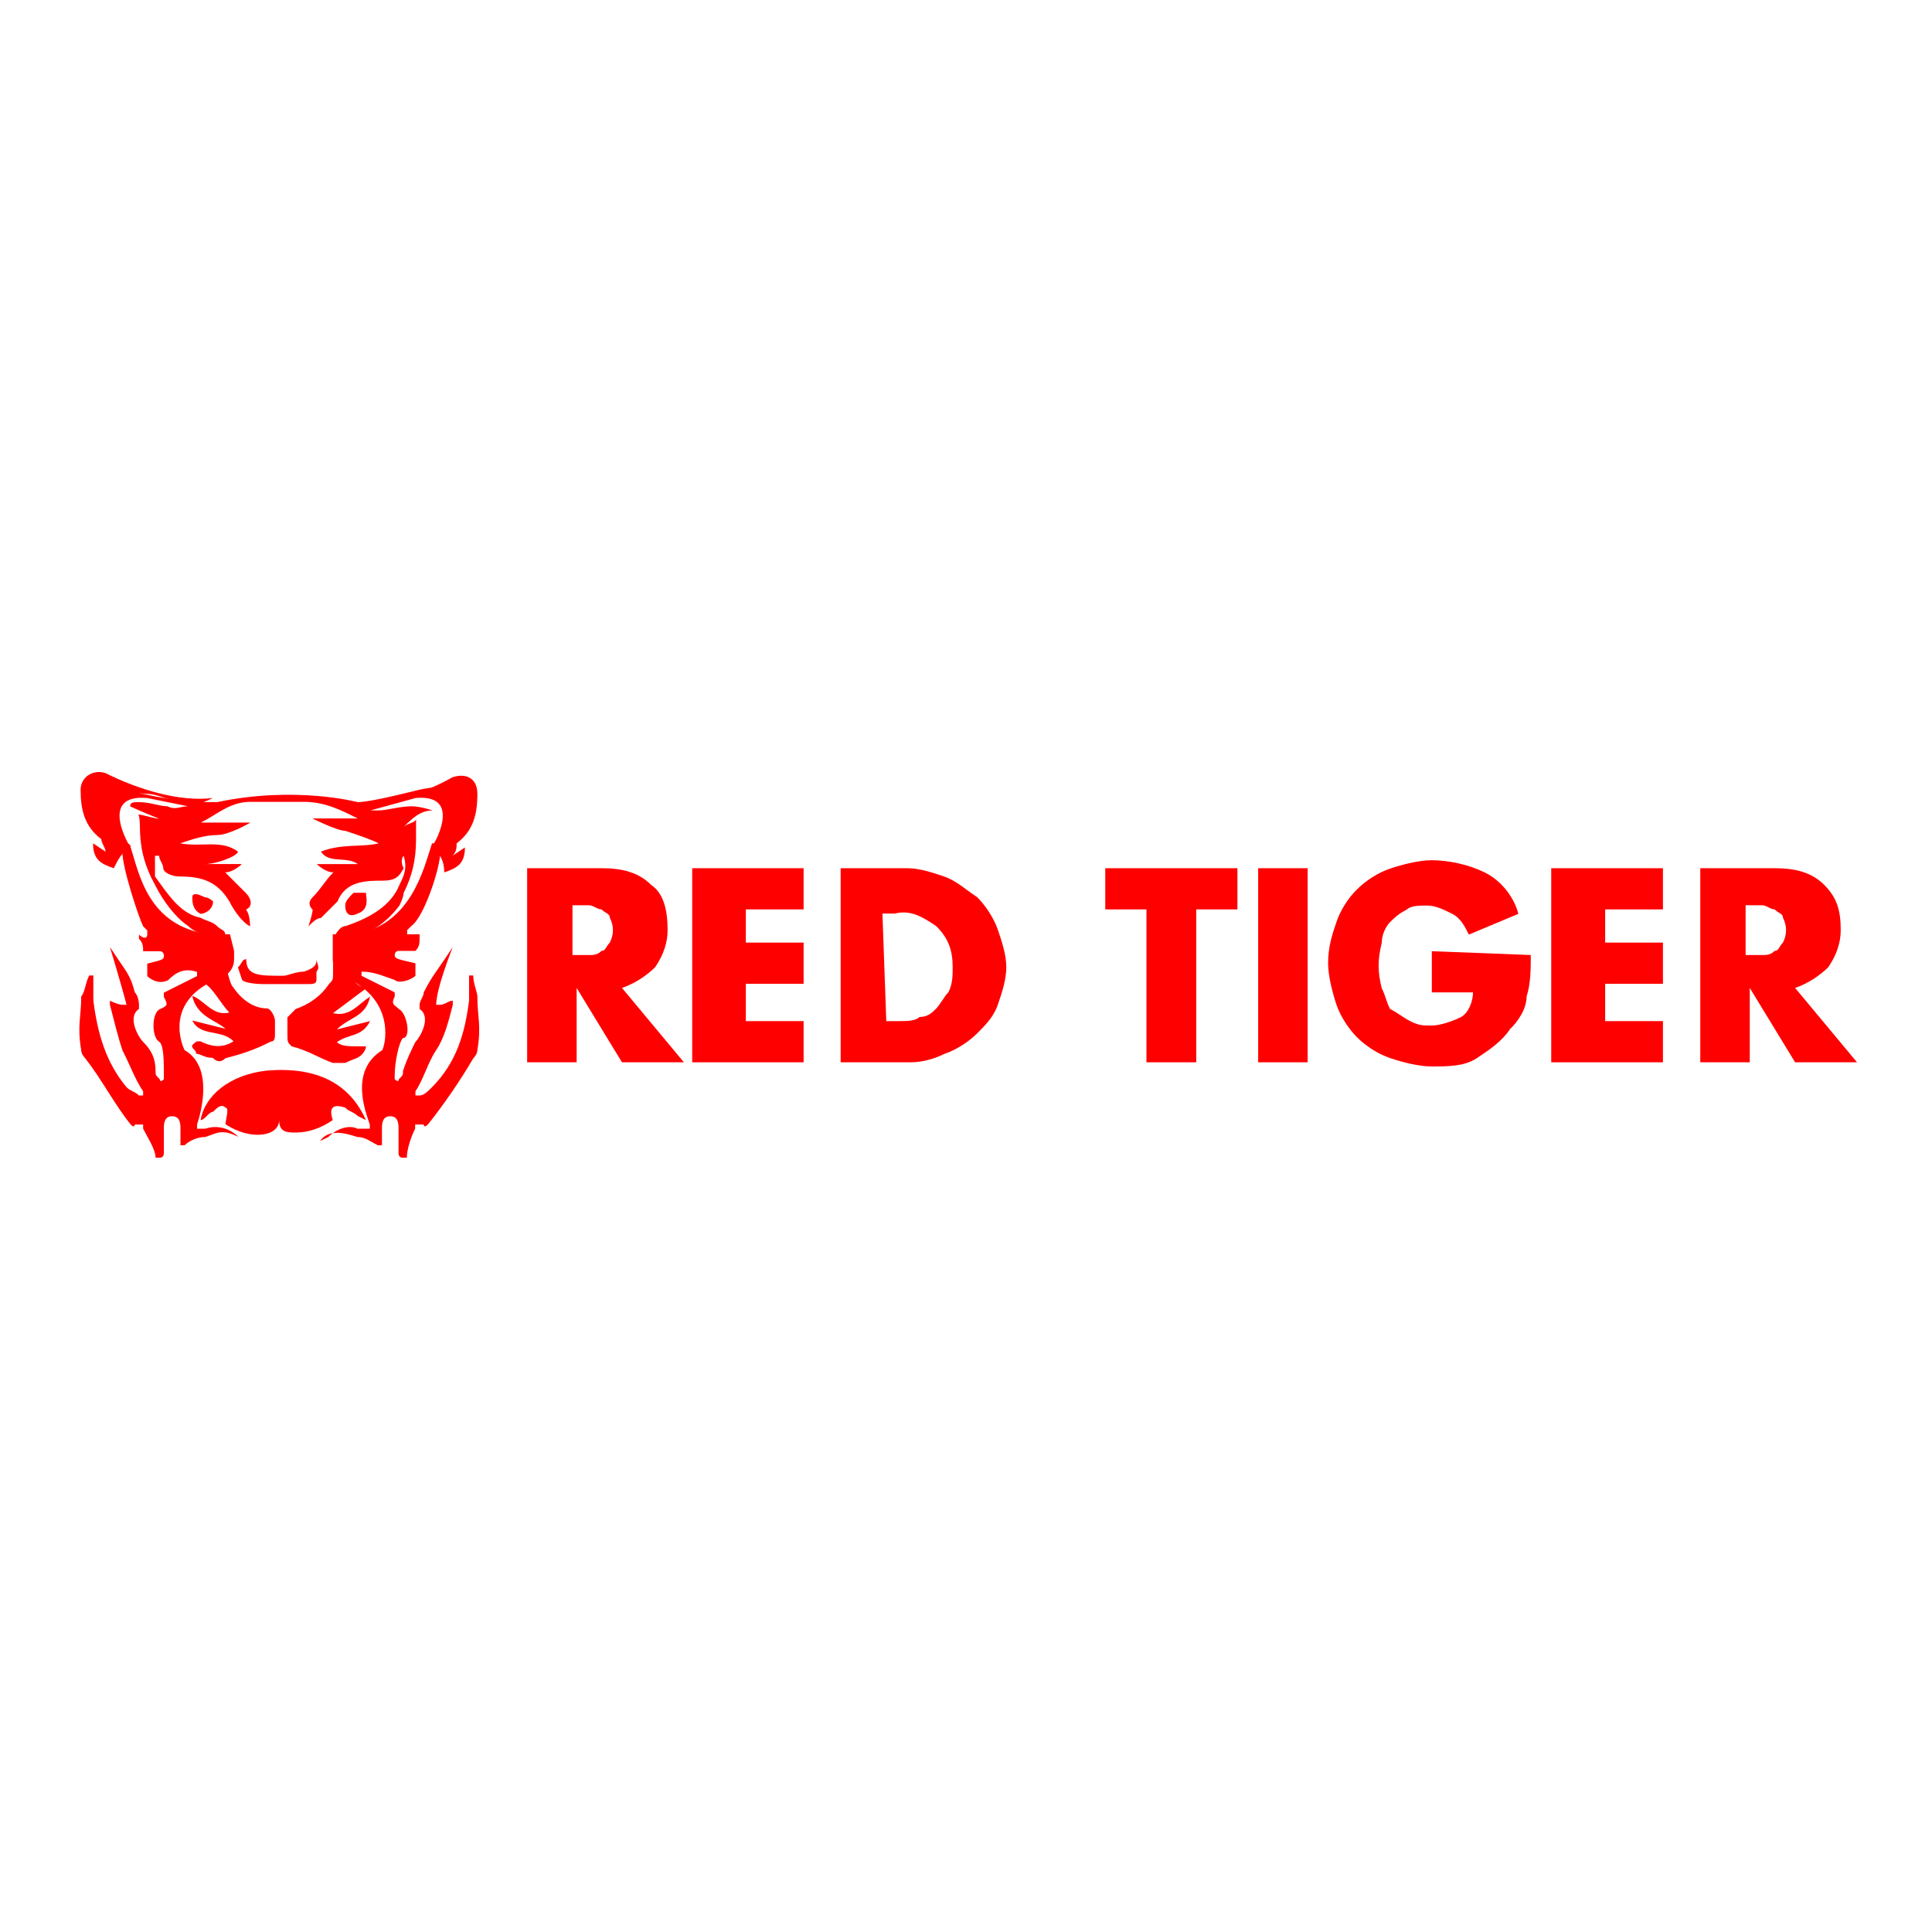 <?xml version="1.0" encoding="utf-8"?>
<!-- Generator: Adobe Illustrator 19.0.0, SVG Export Plug-In . SVG Version: 6.00 Build 0)  -->
<svg version="1.1" id="layer" xmlns="http://www.w3.org/2000/svg" xmlns:xlink="http://www.w3.org/1999/xlink" x="0px" y="0px"
	 viewBox="-153 -46 652 652" style="enable-background:new -153 -46 652 652;" xml:space="preserve">
<style type="text/css">
	.st0{fill:#FF0000;}
</style>
<g id="Page-1">
	<g id="red-tiger" transform="translate(-1, 0)">
		<path id="Shape" class="st0" d="M0.8,227.5c0-7-12.5-4.2-13.9-4.2c-4.2,0-8.4,2.8-11.2,2.8c-2.8,0-7-1.4-9.8-1.4
			c11.2,1.4,25.1-2.8,34.8-8.4c4.2-1.4,8.4,0,8.4,5.6c0,7-1.4,12.5-7,16.7c0,1.4,0,2.8-1.4,4.2l4.2-2.8c0,5.6-2.8,7-7,8.4
			c0-1.4,0-5.6-4.2-8.4L0.8,227.5z"/>
		<path id="Shape_1_" class="st0" d="M-108,240c-2.8,1.4-4.2,4.2-5.6,7c-4.2-1.4-7-2.8-7-8.4l4.2,2.8c0-1.4-1.4-2.8-1.4-4.2
			c-5.6-4.2-7-9.8-7-16.7c0-4.2,4.2-7,8.4-5.6c11.2,5.6,25.1,9.8,36.2,8.4c-2.8,1.4-5.6,2.8-9.8,1.4c-4.2,0-8.4-2.8-12.5-2.8
			c-2.8,0-13.9-2.8-13.9,4.2L-108,240z"/>
		<path id="Shape_2_" class="st0" d="M-62,315.3c-12.5,1.4-20.9,8.4-22.3,16.7c1.4,0,2.8-2.8,4.2-2.8c1.4-1.4,2.8-2.8,4.2-1.4
			c1.4,0,0,4.2,0,5.6c8.4,5.6,18.1,4.2,18.1-1.4c0,4.2,2.8,4.2,5.6,4.2c4.2,0,8.4-1.4,12.5-4.2c-1.4-4.2,0-5.6,4.2-4.2
			c1.4,1.4,2.8,1.4,4.2,2.8l2.8,1.4C-34.1,319.5-45.2,313.9-62,315.3z"/>
		<path id="Shape_3_" class="st0" d="M-75.9,311.1c5.6-1.4,9.8-2.8,15.3-5.6c1.4,0,1.4-1.4,1.4-2.8s0-2.8,0-4.2s-1.4-4.2-2.8-4.2
			l0,0c-4.2,0-8.4-2.8-11.2-7c-1.4-1.4-1.4-4.2-2.8-7c0-2.8,0-4.2,1.4-7c-4.2,0-4.2,1.4-5.6,4.2c-1.4,4.2,2.8,7-2.8,8.4
			c2.8,1.4,5.6,7,8.4,9.8c-5.6,1.4-8.4-4.2-12.5-5.6c1.4,7,8.4,8.4,11.2,11.1l-11.2-2.8c2.8,5.6,9.8,2.8,13.9,7
			c-4.2,2.8-8.4,1.4-11.2,0c-1.4,0-1.4,0-2.8,1.4c0,1.4,1.4,1.4,1.4,2.8c1.4,0,2.8,1.4,5.6,1.4C-78.7,312.5-77.3,312.5-75.9,311.1z"
			/>
		<path id="Shape_4_" class="st0" d="M-45.2,277.7c0,1.4,0,2.8-4.2,4.2c-2.8,0-5.6,1.4-7,1.4c-8.4,0-12.5,0-12.5-5.6
			c-1.4,0-1.4,1.4-2.8,2.8c1.4,4.2,1.4,4.2,1.4,4.2c1.4,1.4,7,1.4,7,1.4c7,0,9.8,0,15.3,0c1.4,0,2.8,0,2.8-1.4s0-2.8,0-2.8
			C-43.8,280.4-45.2,279.1-45.2,277.7z"/>
		<path id="Shape_5_" class="st0" d="M-31.3,262.3c4.2-1.4,2.8-5.6,2.8-7c-1.4,0-2.8,0-4.2,0c-1.4,1.4-2.8,2.8-2.8,4.2
			C-35.5,262.3-34.1,263.7-31.3,262.3z"/>
		<path id="Shape_6_" class="st0" d="M-27.1,298.6l-11.2,2.8c4.2-4.2,9.8-4.2,11.2-11.1c-4.2,2.8-7,7-12.5,5.6l11.2-8.4
			c-5.6-1.4-5.6-5.6-5.6-8.4c0-1.4,0-1.4-1.4-2.8c-1.4,0-2.8-1.4-4.2-2.8c0,1.4,0,2.8,0,4.2s0,2.8,0,4.2c0,2.8,0,2.8-1.4,4.2
			c-2.8,4.2-7,7-11.2,8.4c-1.4,1.4-2.8,2.8-2.8,2.8c0,1.4,0,4.2,0,5.6c0,2.8,0,2.8,1.4,4.2c5.6,1.4,9.8,4.2,13.9,5.6
			c1.4,0,2.8,0,4.2,0c2.8-1.4,4.2-1.4,5.6-2.8c0,0,1.4-1.4,1.4-2.8c-1.4,0-1.4,0-2.8,0c-2.8,0-5.6,0-7-1.4
			C-34.1,302.7-29.9,304.1-27.1,298.6z"/>
		<path id="Shape_7_" class="st0" d="M-87.1,256.8c0,1.4,0,4.2,2.8,5.6c1.4,0,4.2-1.4,4.2-4.2c0,0-1.4-1.4-2.8-1.4
			C-85.7,255.4-87.1,255.4-87.1,256.8z"/>
		<path id="Shape_8_" class="st0" d="M-108,240c0,0-11.2-18.1,5.6-16.7l13.9,2.8c-2.8,0-4.2,1.4-7,0c-2.8,0-5.6-1.4-9.8-1.4
			c-1.4,0-2.8,0-2.8,1.4c2.8,1.4,9.8,4.2,9.8,4.2c-1.4,0-5.6-1.4-7-1.4c1.4,2.8-1.4,11.1,5.6,23.7c2.8,5.6,7,11.1,11.2,13.9
			c2.8,2.8,8.4,4.2,12.5,2.8c0-1.4-1.4-1.4-2.8-2.8c-1.4-1.4-2.8-1.4-5.6-2.8c-7-1.4-11.2-8.4-15.3-13.9c0-2.8,0-4.2,0-7h1.4
			c0,1.4,1.4,2.8,1.4,4.2s2.8,2.8,5.6,2.8c7,0,12.5,1.4,16.7,8.4c1.4,2.8,4.2,7,7,8.4c0,0,0-4.2-1.4-5.6c2.8-1.4,1.4-4.2,0-5.6
			c-1.4-1.4-4.2-4.2-7-7c2.8,0,5.6-2.8,5.6-2.8h-12.5c4.2,0,11.2-2.8,11.2-4.2c-5.6-4.2-12.5-1.4-19.5-2.8c4.2-1.4,8.4-2.8,12.5-2.8
			s11.2-4.2,11.2-4.2h-16.7c5.6-2.8,9.8-7,16.7-7c5.6,0,12.5,0,18.1,0c7,0,12.5,2.8,18.1,5.6h-15.3c0,0,8.4,4.2,11.2,4.2
			c4.2,1.4,8.4,2.8,11.2,4.2c-5.6,1.4-12.5,0-19.5,2.8c2.8,4.2,8.4,1.4,12.5,4.2h-13.9c0,0,2.8,2.8,5.6,2.8c-2.8,2.8-4.2,5.6-7,8.4
			c-1.4,1.4-1.4,2.8,0,4.2c0,1.4-1.4,5.6-1.4,5.6c1.4-1.4,2.8-2.8,4.2-2.8c2.8-2.8,4.2-4.2,5.6-5.6c2.8-7,9.8-7,15.3-7
			c4.2,0,5.6-1.4,7-4.2c-1.4-2.8,0-4.2,0-4.2c1.4,4.2,0,7-1.4,9.8c-2.8,7-9.8,11.1-18.1,13.9c-1.4,0-2.8,1.4-4.2,4.2
			c1.4,0,4.2,0,5.6,0c7-1.4,12.5-5.6,16.7-11.1c0,0,1.4-2.8,1.4-4.2c2.8-5.6,4.2-11.1,4.2-18.1c0-2.8,0-4.2,0-7
			c0,1.4-2.8,1.4-4.2,2.8c2.8-2.8,5.6-5.6,9.8-5.6c0,0-4.2-1.4-7-1.4c-4.2,0-8.4,1.4-11.2,1.4c-1.4,0-1.4,0-2.8,0l15.3-4.2
			C4.9,221.9-6.2,240-6.2,240c11.2-11.1,15.3-23.7-4.2-19.5c-11.2,2.8-18.1,4.2-20.9,4.2c0,0-20.9-5.6-47.4,0h-2.8
			c-2.8,0-9.8,0-22.3-2.8C-123.3,216.3-119.1,228.9-108,240z"/>
		<path id="Shape_9_" class="st0" d="M7.7,283.2C7.7,283.2,6.3,281.8,7.7,283.2c-1.4,0-1.4,0-1.4,0c0,2.8,0,5.6,0,8.4
			c-1.4,11.1-4.2,20.9-12.5,29.3c-1.4,1.4-2.8,2.8-4.2,2.8h-1.4c0,0,0,0,0-1.4c2.8-4.2,4.2-9.8,7-13.9c2.8-4.2,4.2-9.8,5.6-15.3
			v-1.4l0,0c-1.4,0-2.8,1.4-4.2,1.4h-1.4l0,0c0-5.6,5.6-19.5,5.6-19.5l-2.8,4.2c-2.8,4.2-4.2,5.6-7,11.1c0,1.4-1.4,2.8-1.4,4.2v1.4
			c4.2,2.8,0,9.8-1.4,11.1c-1.4,2.8-2.8,5.6-4.2,9.8c0,1.4,0,1.4-1.4,2.8c0,0,0,1.4-1.4,0c0,0,0,0,0-1.4c0-4.2,1.4-11.1,2.8-12.5
			c2.8,0,1.4-8.4-1.4-9.8c-1.4-1.4-2.8-1.4-1.4-4.2v-1.4l0,0l-11.2-5.6v-1.4l0,0c4.2,0,7,1.4,11.2,2.8c1.4,1.4,5.6,0,7-1.4v-1.4
			v-1.4v-1.4l0,0c-5.6-1.4-7-1.4-7-2.8c0,0,0-1.4,1.4-1.4l0,0c1.4,0,4.2,0,5.6,0c1.4-1.4,1.4-2.8,1.4-4.2v-1.4l0,0
			c-2.8,0-2.8,0-4.2,0v-1.4l0,0c0,0,0,0,1.4-1.4c4.2-2.8,9.8-19.5,9.8-25.1V240c0,0,0-1.4-1.4-1.4c0,0,0,0-1.4,0
			c-2.8,8.4-7,27.9-26.5,30.7c-1.4,0-2.8,0-5.6,0h-1.4v5.6c0,1.4,0,2.8,0,2.8c0,2.8,1.4,4.2,2.8,5.6c18.1,7,15.3,22.3,13.9,25.1l0,0
			c-11.2,7-5.6,20.9-4.2,25.1v1.4l0,0c-1.4,0-2.8,0-4.2,0c-2.8-1.4-7,0-9.8,2.8l-2.8,1.4c2.8-4.2,8.4-2.8,12.5-1.4
			c2.8,0,4.2,1.4,7,2.8h1.4l0,0c0-1.4,0-4.2,0-5.6s0-4.2,2.8-4.2s2.8,2.8,2.8,4.2c0,2.8,0,5.6,0,8.4c0,0,0,1.4,1.4,1.4
			c0,0,0,0,1.4,0c0-2.8,1.4-7,2.8-9.8c0,0,0,0,0-1.4H-9c0,0,0,1.4,1.4,0l0,0c5.6-7,11.2-15.3,15.3-22.3c0,0,1.4-1.4,1.4-2.8
			c1.4-8.4,0-11.1,0-18.1C9.1,288.8,7.7,286,7.7,283.2z"/>
		<path id="Shape_10_" class="st0" d="M-121.9,283.2C-121.9,283.2-121.9,281.8-121.9,283.2c1.4,0,1.4,0,1.4,0c0,2.8,0,5.6,0,8.4
			c1.4,11.1,4.2,20.9,11.2,29.3c1.4,1.4,2.8,1.4,4.2,2.8h1.4c0,0,0,0,0-1.4c-2.8-4.2-4.2-8.4-7-13.9c-1.4-4.2-2.8-9.8-4.2-15.3v-1.4
			l0,0c2.8,1.4,4.2,1.4,4.2,1.4h1.4l0,0c-1.4-5.6-5.6-19.5-5.6-19.5l2.8,4.2c2.8,4.2,4.2,5.6,5.6,11.1c1.4,1.4,1.4,4.2,1.4,4.2v1.4
			c-4.2,2.8,0,9.8,1.4,11.1c2.8,2.8,4.2,5.6,4.2,9.8c0,1.4,0,1.4,1.4,2.8c0,0,0,1.4,1.4,0c0,0,0,0,0-1.4c0-4.2,0-9.8-1.4-11.1
			c-2.8-1.4-2.8-9.8,0-11.1s2.8-1.4,1.4-4.2v-1.4l0,0l11.2-5.6v-1.4l0,0c-4.2-1.4-7,0-9.8,2.8c-2.8,1.4-5.6,0-7-1.4v-1.4v-1.4v-1.4
			l0,0c5.6-1.4,5.6-1.4,5.6-2.8c0,0,0-1.4-1.4-1.4l0,0c-1.4,0-4.2,0-5.6,0c0-1.4,0-2.8-1.4-4.2v-1.4l0,0c1.4,1.4,2.8,1.4,2.8,0v-1.4
			l0,0c0,0,0,0-1.4-1.4c-1.4-2.8-7-19.5-7-25.1V240c0-1.4,1.4-1.4,1.4-1.4s1.4,0,1.4,1.4c2.8,8.4,5.6,26.5,26.5,29.3
			c1.4,0,2.8,0,5.6,0h1.4l1.4,5.6c0,1.4,0,2.8,0,2.8c0,2.8-1.4,4.2-2.8,5.6c-20.9,7-15.3,22.3-13.9,25.1l0,0
			c9.8,5.6,5.6,20.9,4.2,25.1v1.4l0,0c1.4,0,2.8,0,2.8,0c4.2-1.4,8.4,0,11.2,2.8c-5.6-2.8-7-1.4-11.2,0c-2.8,0-5.6,1.4-7,2.8h-1.4
			l0,0c0-1.4,0-4.2,0-5.6s0-4.2-2.8-4.2c-2.8,0-2.8,2.8-2.8,4.2c0,2.8,0,5.6,0,8.4c0,0,0,1.4-1.4,1.4c0,0,0,0-1.4,0
			c0-2.8-2.8-7-4.2-9.8c0,0,0,0,0-1.4h-2.8c0,0,0,1.4-1.4,0l0,0c-5.6-7-9.8-15.3-15.3-22.3c0,0-1.4-1.4-1.4-2.8
			c-1.4-8.4,0-11.1,0-18.1C-123.3,288.8-123.3,286-121.9,283.2z"/>
		<path id="Shape_11_" class="st0" d="M78.8,312.5H57.9l-15.3-25.1v25.1H25.9V247h25.1c7,0,12.5,1.4,16.7,5.6
			c4.2,2.8,5.6,8.4,5.6,15.3c0,4.2-1.4,8.4-4.2,12.5c-2.8,2.8-7,5.6-11.2,7L78.8,312.5z M41.2,276.3h1.4c1.4,0,2.8,0,4.2,0
			s2.8,0,4.2-1.4c1.4,0,1.4-1.4,2.8-2.8c1.4-2.8,1.4-5.6,0-8.4c0-1.4-1.4-1.4-2.8-2.8c-1.4,0-2.8-1.4-4.2-1.4s-2.8,0-4.2,0h-1.4
			V276.3z"/>
		<polygon id="Shape_12_" class="st0" points="99.7,260.9 99.7,272.1 119.2,272.1 119.2,286 99.7,286 99.7,298.6 119.2,298.6 
			119.2,312.5 81.6,312.5 81.6,247 119.2,247 119.2,260.9 		"/>
		<path id="Shape_13_" class="st0" d="M130.4,247h23.7c4.2,0,8.4,1.4,12.5,2.8s7,4.2,11.2,7c2.8,2.8,5.6,7,7,11.1
			c1.4,4.2,2.8,8.4,2.8,12.5s-1.4,8.4-2.8,12.5c-1.4,4.2-4.2,7-7,9.8s-7,5.6-11.2,7c-2.8,1.4-7,2.8-11.2,2.8h-23.7V247H130.4z
			 M147.1,298.6h4.2c2.8,0,5.6,0,7-1.4c2.8,0,4.2-1.4,5.6-2.8c1.4-1.4,2.8-4.2,4.2-5.6c1.4-2.8,1.4-5.6,1.4-8.4
			c0-5.6-1.4-9.8-5.6-13.9c-4.2-2.8-8.4-5.6-13.9-4.2h-4.2L147.1,298.6z"/>
		<polygon id="Shape_14_" class="st0" points="251.7,312.5 234.9,312.5 234.9,260.9 221,260.9 221,247 265.6,247 265.6,260.9 
			251.7,260.9 		"/>
		<polygon id="Shape_15_" class="st0" points="289.3,312.5 272.6,312.5 272.6,247 289.3,247 		"/>
		<path id="Shape_16_" class="st0" d="M364.6,276.3c0,4.2,0,9.8-1.4,13.9c0,4.2-2.8,8.4-5.6,11.1c-2.8,4.2-7,7-11.2,9.8
			s-9.8,2.8-15.3,2.8c-4.2,0-9.8-1.4-13.9-2.8c-4.2-1.4-8.4-4.2-11.2-7c-2.8-2.8-5.6-7-7-11.1c-1.4-4.2-2.8-9.8-2.8-13.9
			c0-5.6,1.4-9.8,2.8-13.9c1.4-4.2,4.2-8.4,7-11.1c2.8-2.8,7-5.6,11.2-7c4.2-1.4,9.8-2.8,13.9-2.8c5.6,0,12.5,1.4,18.1,4.2
			s9.8,8.4,11.2,13.9l-16.7,7c-1.4-2.8-2.8-5.6-5.6-7c-2.8-1.4-5.6-2.8-8.4-2.8c-2.8,0-5.6,0-7,1.4c-2.8,1.4-4.2,2.8-5.6,4.2
			c-1.4,1.4-2.8,4.2-2.8,7c-1.4,5.6-1.4,9.8,0,15.3c1.4,2.8,1.4,4.2,2.8,7c2.8,1.4,4.2,2.8,7,4.2c2.8,1.4,4.2,1.4,7,1.4
			s7-1.4,9.8-2.8c2.8-1.4,4.2-5.6,4.2-8.4h-13.9v-13.9L364.6,276.3z"/>
		<polygon id="Shape_17_" class="st0" points="389.7,260.9 389.7,272.1 409.2,272.1 409.2,286 389.7,286 389.7,298.6 409.2,298.6 
			409.2,312.5 371.5,312.5 371.5,247 409.2,247 409.2,260.9 		"/>
		<path id="Shape_18_" class="st0" d="M474.7,312.5h-20.9l-15.3-25.1v25.1h-16.7V247h25.1c7,0,12.5,1.4,16.7,5.6s5.6,8.4,5.6,15.3
			c0,4.2-1.4,8.4-4.2,12.5c-2.8,2.8-7,5.6-11.2,7L474.7,312.5z M437.1,276.3h1.4c1.4,0,2.8,0,4.2,0c1.4,0,2.8,0,4.2-1.4
			c1.4,0,1.4-1.4,2.8-2.8c1.4-2.8,1.4-5.6,0-8.4c0-1.4-1.4-1.4-2.8-2.8c-1.4,0-2.8-1.4-4.2-1.4c-1.4,0-2.8,0-4.2,0h-1.4V276.3z"/>
	</g>
</g>
</svg>
